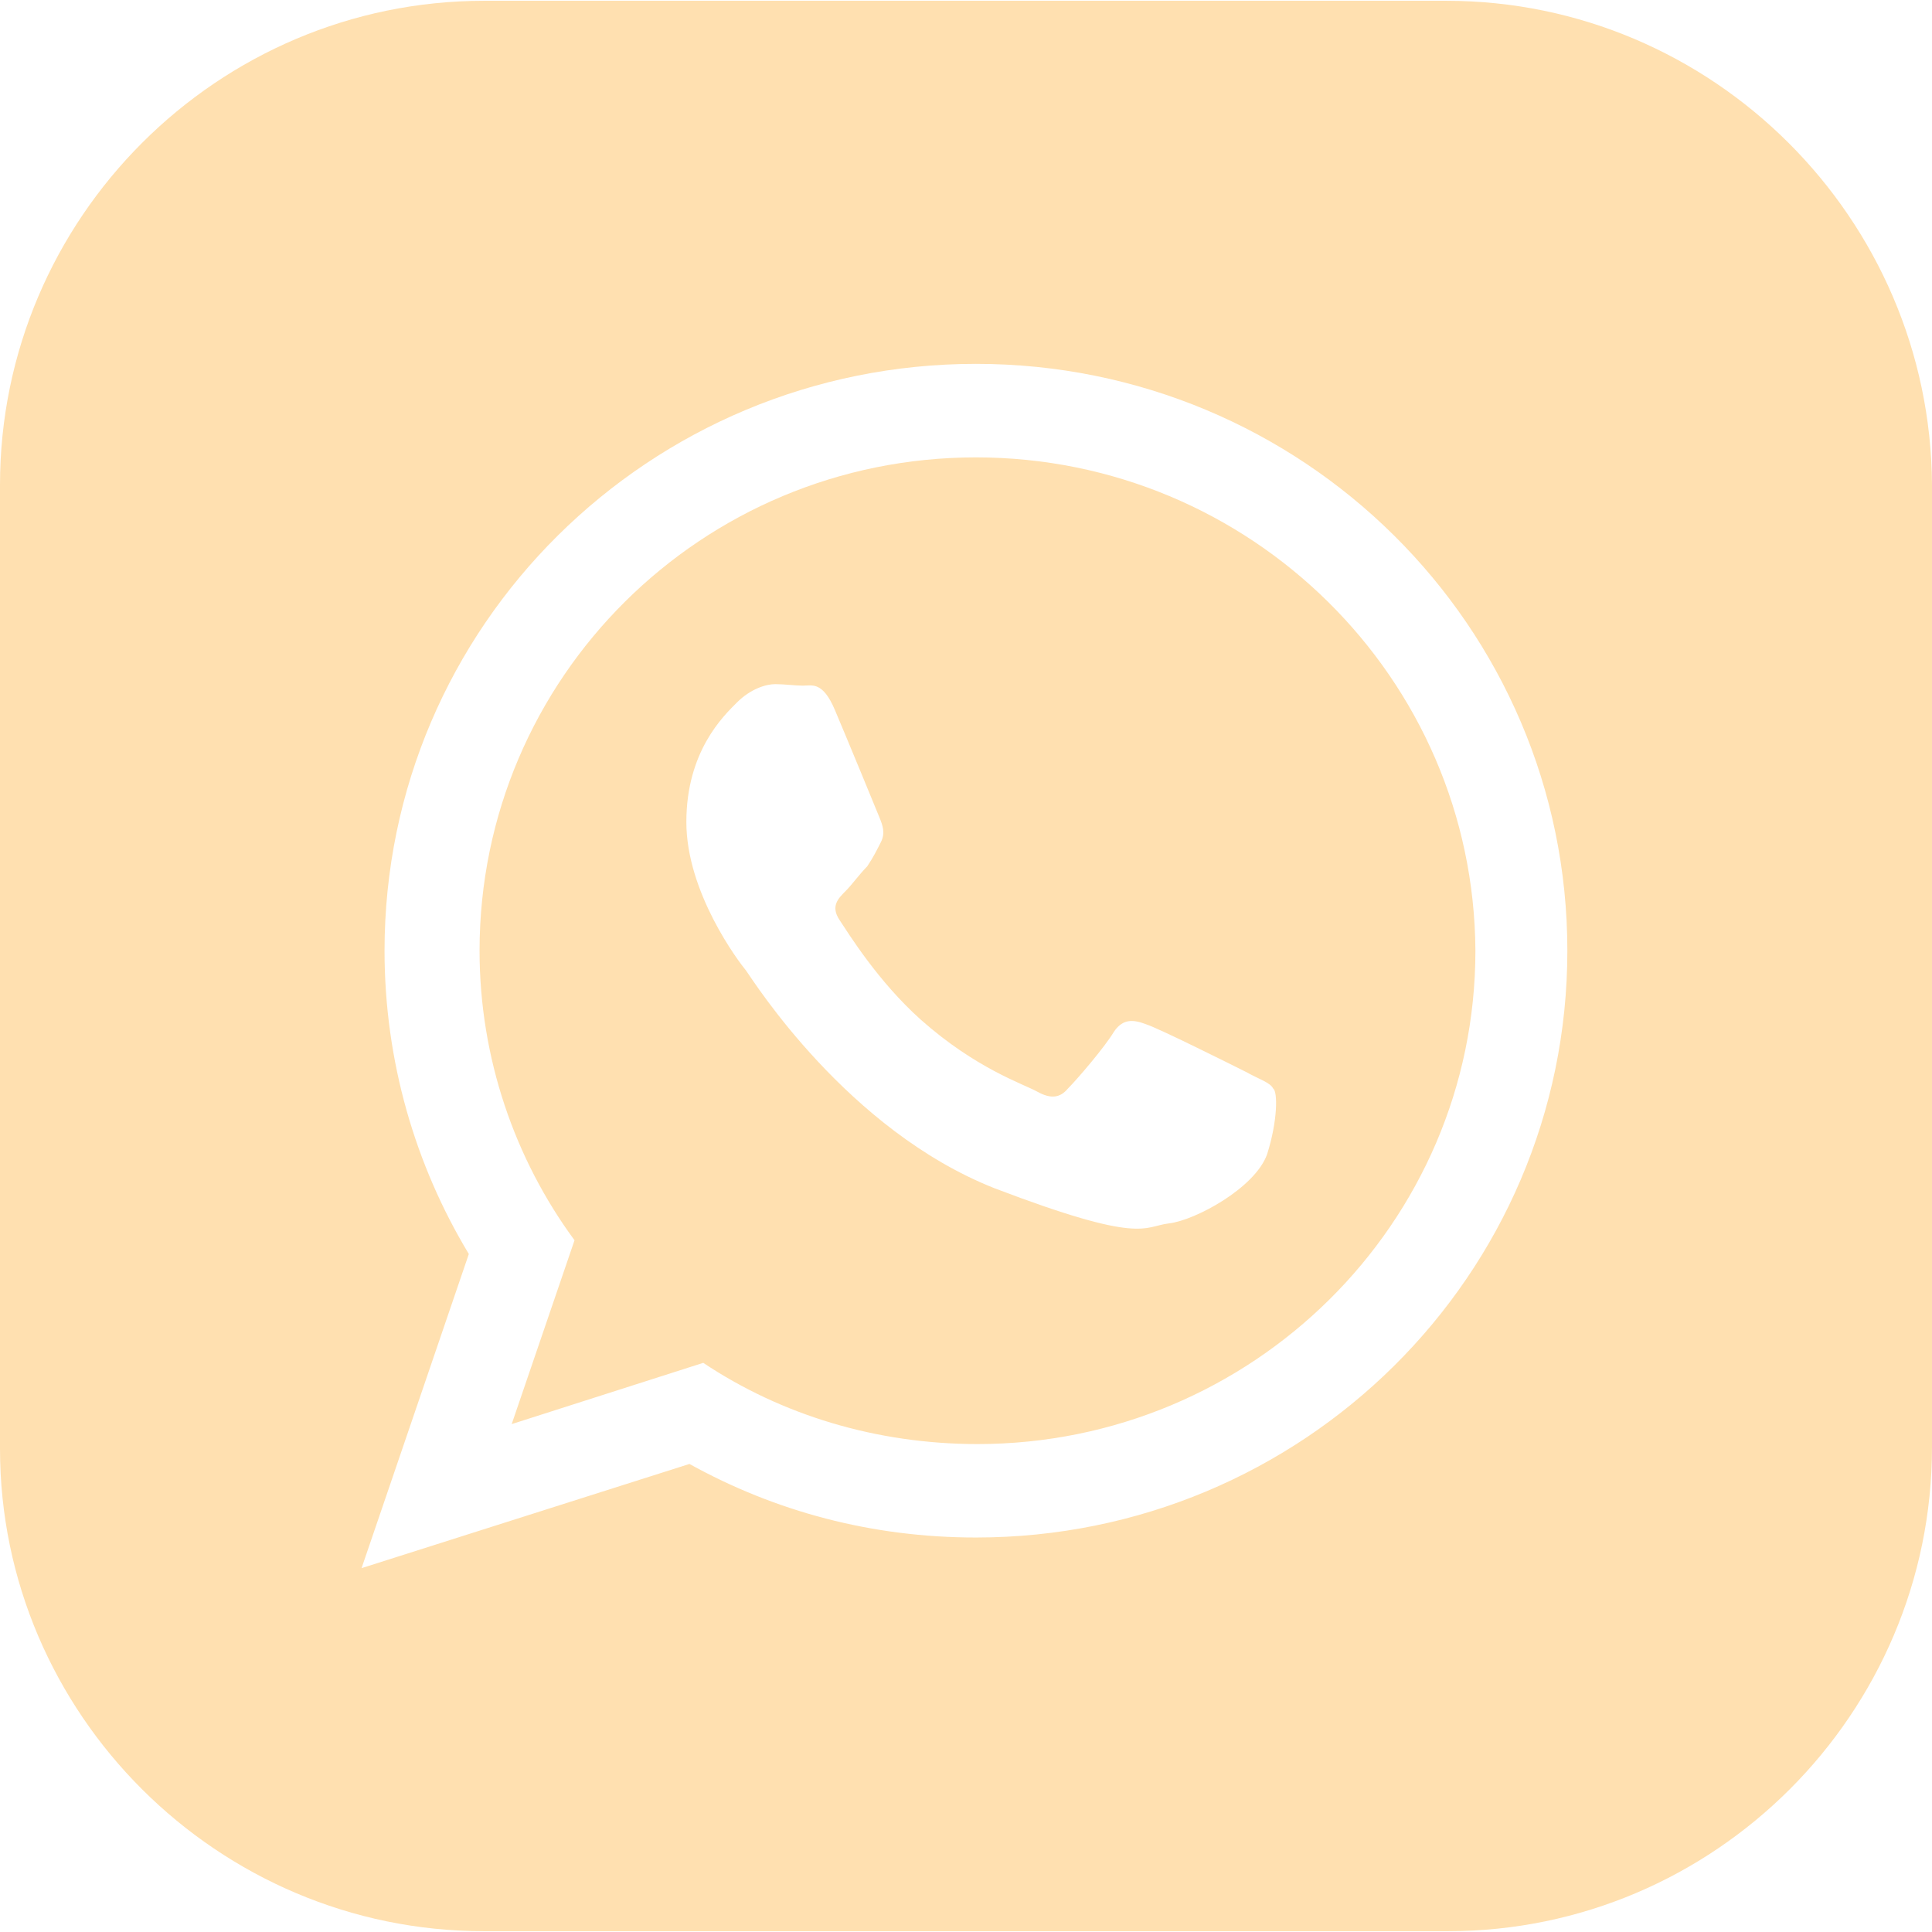 <svg width="27" height="27" viewBox="0 0 27 27" fill="none" xmlns="http://www.w3.org/2000/svg">
<path d="M13.639 6.392C9.806 6.392 6.702 9.475 6.702 13.286C6.702 14.785 7.194 16.198 8.029 17.333L7.151 19.902L9.828 19.046C10.92 19.774 12.247 20.181 13.661 20.181C17.493 20.181 20.619 17.097 20.619 13.286C20.598 9.475 17.472 6.392 13.639 6.392ZM17.707 16.134C17.536 16.605 16.701 17.055 16.337 17.097C15.973 17.14 15.973 17.397 13.896 16.605C11.841 15.791 10.534 13.714 10.427 13.565C10.32 13.436 9.592 12.473 9.592 11.488C9.592 10.503 10.106 10.01 10.299 9.817C10.492 9.625 10.706 9.561 10.834 9.561C10.963 9.561 11.113 9.582 11.22 9.582C11.348 9.582 11.498 9.518 11.669 9.925C11.841 10.331 12.247 11.316 12.29 11.423C12.333 11.53 12.376 11.637 12.312 11.766C12.247 11.894 12.205 11.98 12.119 12.108C12.012 12.216 11.905 12.365 11.819 12.451C11.712 12.558 11.605 12.665 11.733 12.858C11.862 13.051 12.269 13.714 12.868 14.25C13.639 14.935 14.303 15.149 14.496 15.256C14.688 15.363 14.817 15.342 14.924 15.213C15.052 15.085 15.438 14.635 15.566 14.421C15.695 14.228 15.845 14.25 16.016 14.314C16.209 14.378 17.194 14.871 17.408 14.978C17.6 15.085 17.75 15.127 17.793 15.213C17.857 15.256 17.857 15.663 17.707 16.134Z" fill="#FFE0B0"/>
<path d="M20.212 0.011H6.766C3.04 0.011 0 3.051 0 6.777V20.245C0 23.949 3.04 26.989 6.766 26.989H20.234C23.96 26.989 27 23.949 27 20.223V6.777C26.979 3.051 23.938 0.011 20.212 0.011ZM13.639 21.487C12.183 21.487 10.834 21.123 9.635 20.459L5.053 21.915L6.552 17.525C5.803 16.284 5.374 14.828 5.374 13.286C5.374 8.747 9.079 5.085 13.639 5.085C18.2 5.085 21.904 8.747 21.904 13.286C21.904 17.825 18.2 21.487 13.639 21.487Z" fill="#FFE0B0"/>
</svg>

